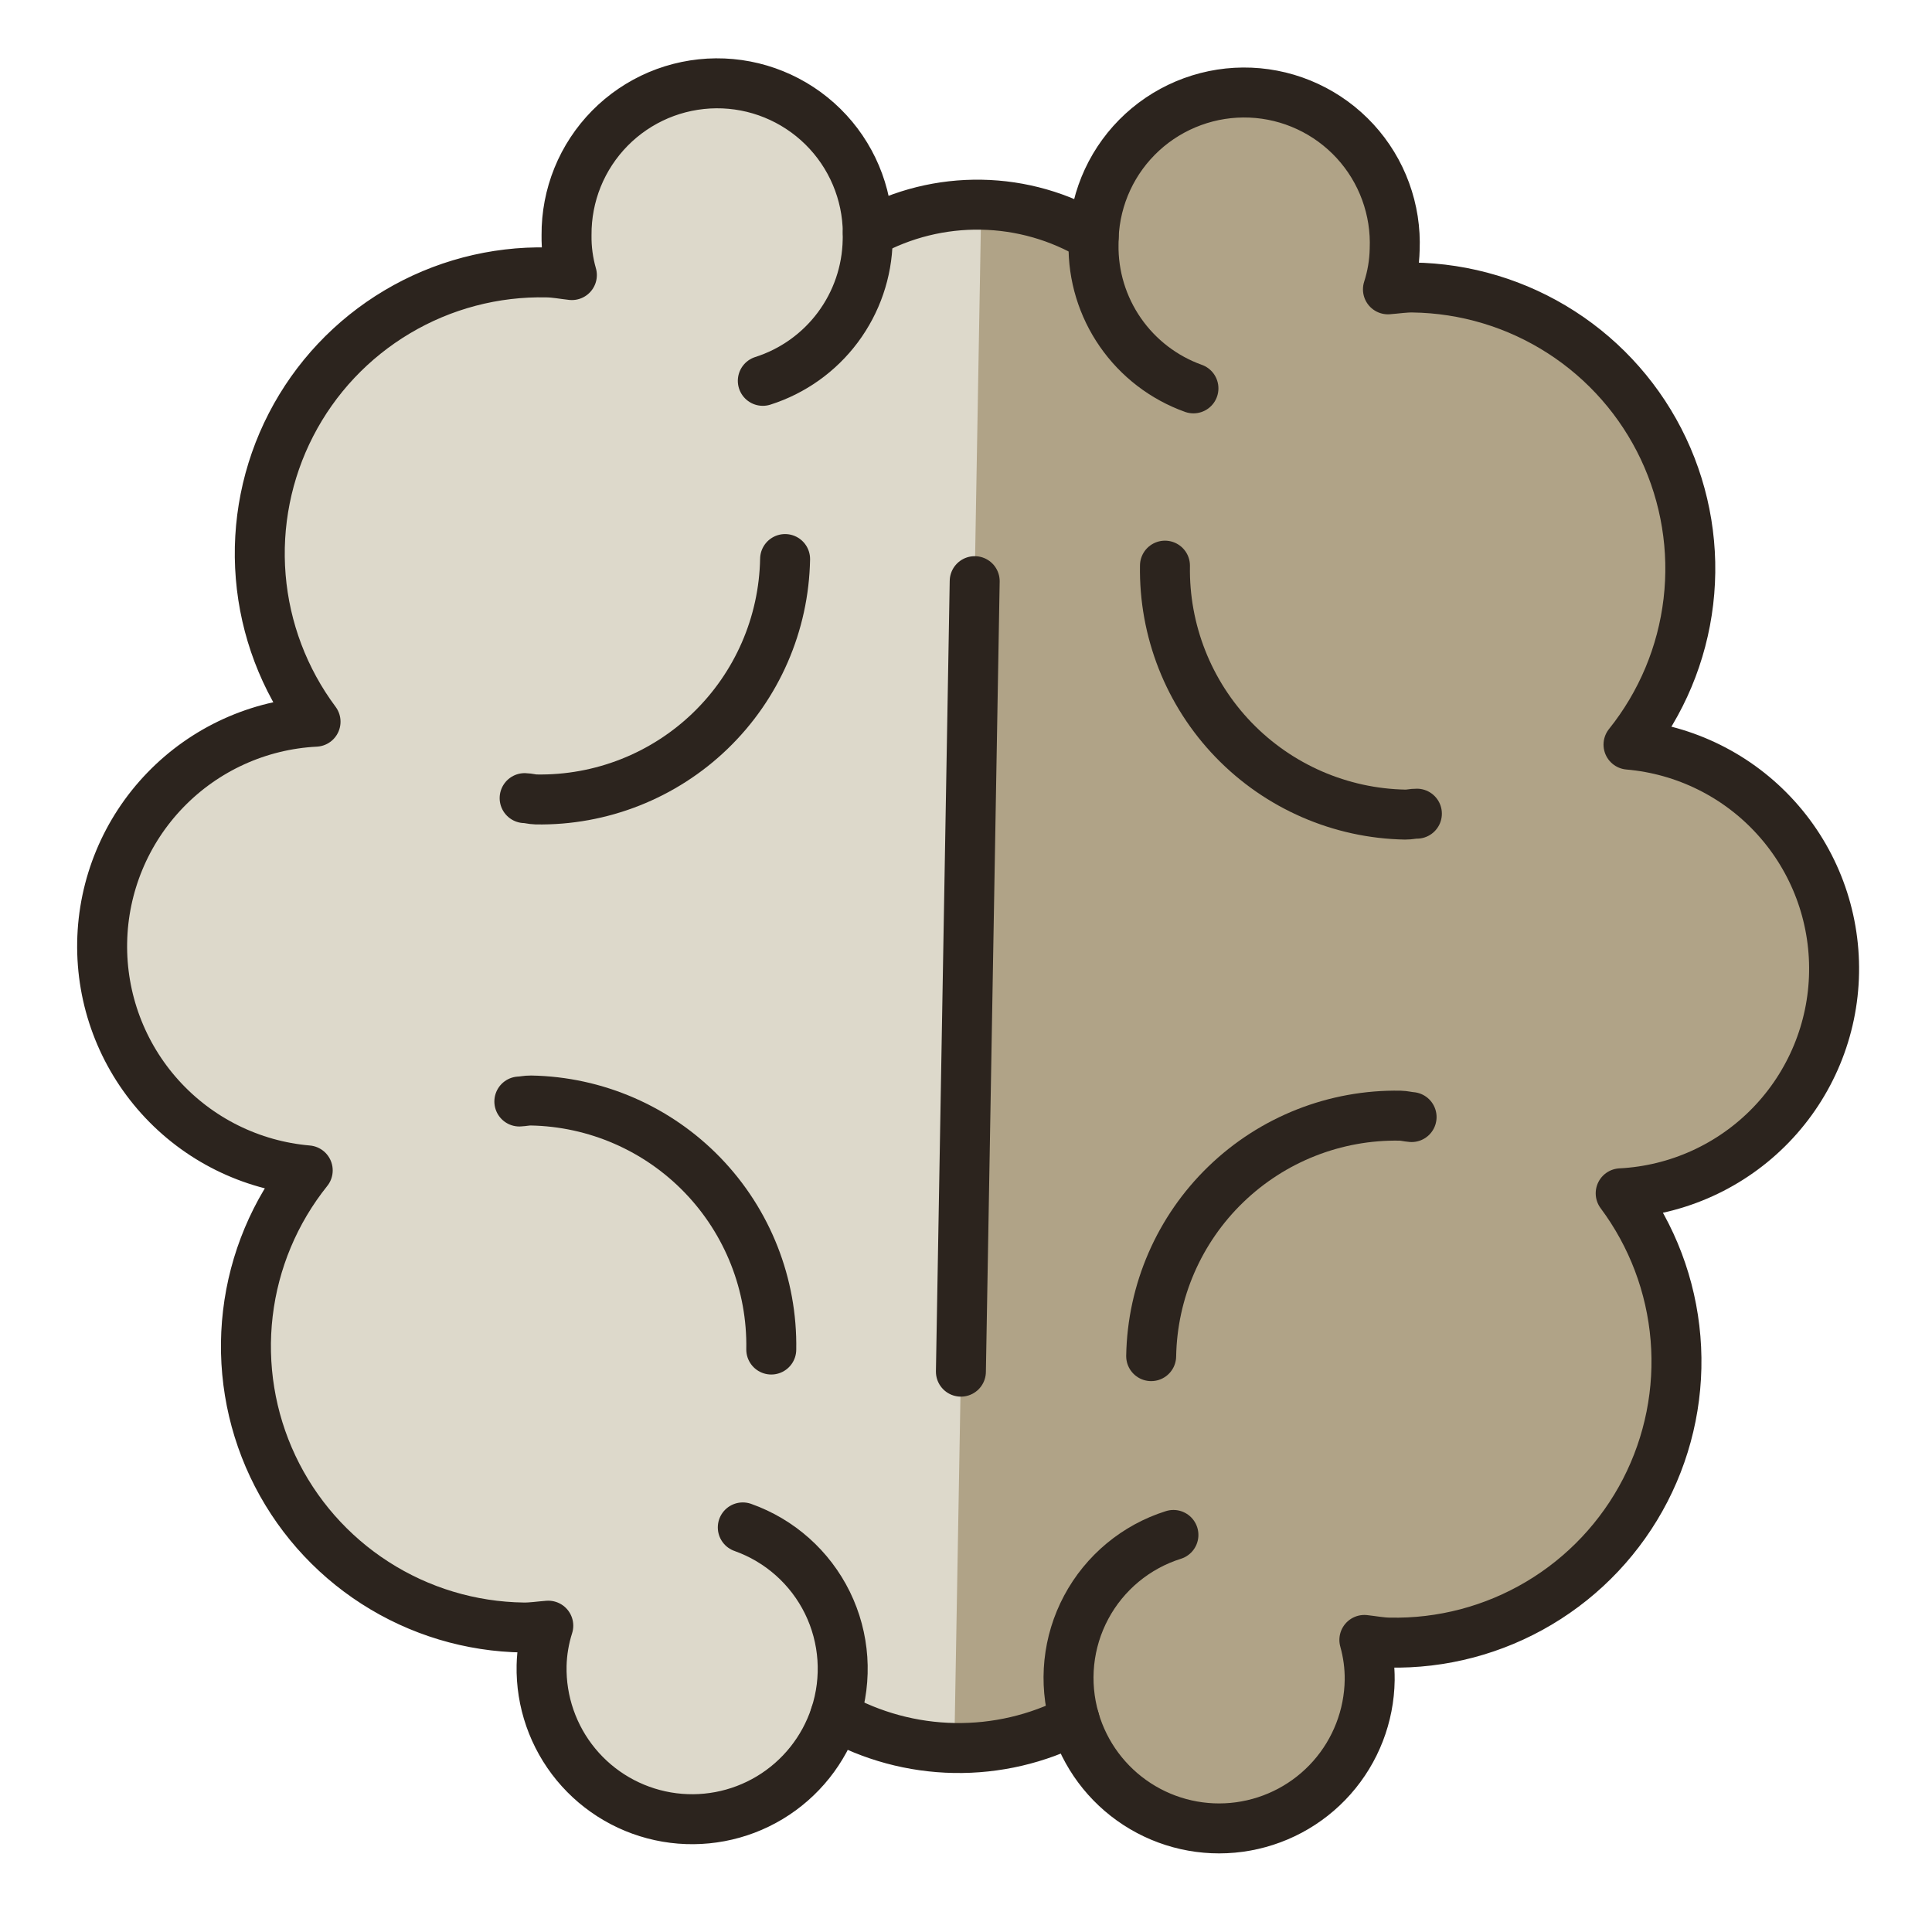 <svg width="58" height="58" viewBox="0 0 58 58" fill="none" xmlns="http://www.w3.org/2000/svg">
<g id="Study-Brain--Streamline-Ultimate" clip-path="url(#clip0_4057_4081)">
<path id="Vector" d="M48.654 35.824C49.599 37.092 50.17 38.6 50.3 40.176C50.431 41.752 50.116 43.333 49.392 44.739C48.667 46.145 47.562 47.319 46.203 48.127C44.844 48.936 43.285 49.347 41.704 49.312C41.455 49.308 41.208 49.259 40.959 49.232C41.069 49.622 41.123 50.027 41.119 50.433C41.104 51.515 40.701 52.557 39.983 53.367C39.265 54.178 38.279 54.703 37.206 54.849C36.133 54.995 35.044 54.75 34.136 54.16C33.228 53.57 32.562 52.674 32.259 51.635C31.144 52.209 29.904 52.498 28.649 52.476C27.395 52.454 26.166 52.122 25.072 51.509C24.733 52.537 24.036 53.41 23.108 53.968C22.18 54.526 21.082 54.732 20.015 54.549C18.948 54.366 17.981 53.806 17.292 52.971C16.603 52.136 16.236 51.081 16.259 49.999C16.269 49.593 16.337 49.191 16.46 48.804C16.211 48.822 15.962 48.863 15.713 48.859C14.132 48.838 12.588 48.373 11.258 47.517C9.928 46.662 8.865 45.45 8.19 44.02C7.515 42.589 7.256 40.998 7.441 39.428C7.626 37.857 8.249 36.37 9.238 35.136C7.534 34.989 5.949 34.201 4.803 32.93C3.658 31.66 3.037 30.002 3.067 28.291C3.097 26.581 3.775 24.945 4.964 23.716C6.153 22.486 7.765 21.753 9.473 21.666C8.528 20.398 7.957 18.89 7.827 17.314C7.697 15.738 8.011 14.157 8.736 12.751C9.46 11.345 10.565 10.171 11.924 9.363C13.283 8.554 14.842 8.143 16.423 8.178C16.672 8.182 16.92 8.231 17.168 8.258C17.056 7.868 17.002 7.463 17.008 7.057C17.004 6.464 17.116 5.875 17.339 5.324C17.562 4.774 17.892 4.273 18.308 3.85C18.725 3.427 19.221 3.09 19.768 2.858C20.315 2.627 20.902 2.506 21.496 2.501C22.695 2.492 23.849 2.96 24.704 3.802C25.558 4.643 26.043 5.79 26.052 6.989C27.094 6.415 28.269 6.124 29.458 6.145C30.648 6.165 31.811 6.497 32.833 7.108C32.883 5.909 33.408 4.78 34.291 3.969C34.729 3.567 35.241 3.256 35.799 3.052C36.357 2.848 36.949 2.756 37.543 2.781C38.136 2.806 38.718 2.948 39.257 3.199C39.795 3.449 40.279 3.803 40.681 4.24C41.083 4.678 41.395 5.19 41.598 5.748C41.802 6.306 41.894 6.898 41.869 7.491C41.86 7.897 41.792 8.3 41.667 8.686C41.916 8.668 42.166 8.627 42.414 8.631C43.995 8.652 45.539 9.117 46.869 9.973C48.199 10.828 49.262 12.04 49.937 13.47C50.612 14.901 50.872 16.492 50.686 18.062C50.501 19.633 49.878 21.12 48.889 22.354C50.593 22.501 52.179 23.289 53.324 24.56C54.47 25.83 55.09 27.488 55.06 29.199C55.031 30.909 54.353 32.545 53.163 33.775C51.974 35.004 50.362 35.737 48.654 35.824Z" fill="#B0A387"/>
<path id="Vector_2" d="M29.458 6.144C28.269 6.125 27.095 6.416 26.052 6.989C26.043 5.79 25.558 4.643 24.704 3.802C24.281 3.385 23.78 3.055 23.229 2.832C22.679 2.609 22.09 2.497 21.496 2.501C20.902 2.506 20.315 2.627 19.768 2.858C19.221 3.09 18.725 3.427 18.308 3.85C17.467 4.704 16.999 5.858 17.008 7.057C17.002 7.463 17.056 7.868 17.168 8.258C16.92 8.231 16.672 8.182 16.423 8.178C14.842 8.143 13.283 8.554 11.924 9.363C10.565 10.171 9.46 11.345 8.736 12.751C8.011 14.157 7.697 15.738 7.827 17.314C7.957 18.89 8.528 20.398 9.473 21.666C7.765 21.753 6.153 22.486 4.964 23.716C3.775 24.945 3.097 26.581 3.067 28.291C3.037 30.002 3.658 31.66 4.803 32.93C5.949 34.201 7.534 34.989 9.238 35.136C8.249 36.37 7.626 37.857 7.441 39.428C7.256 40.998 7.515 42.589 8.19 44.02C8.865 45.45 9.928 46.662 11.258 47.517C12.588 48.373 14.132 48.838 15.713 48.859C15.962 48.863 16.211 48.822 16.46 48.804C16.337 49.191 16.269 49.593 16.259 49.999C16.236 51.081 16.603 52.136 17.292 52.971C17.981 53.806 18.948 54.366 20.015 54.549C21.082 54.732 22.18 54.526 23.108 53.968C24.036 53.41 24.733 52.537 25.072 51.509C26.167 52.12 27.396 52.452 28.649 52.476L29.458 6.144Z" fill="#DDD9CB"/>
<path id="Vector_3" d="M23.154 40.514C23.188 38.565 22.447 36.683 21.094 35.281C19.74 33.879 17.886 33.072 15.937 33.038C15.818 33.036 15.711 33.063 15.591 33.068" stroke="#2C241E" stroke-width="1.5" stroke-linecap="round" stroke-linejoin="round"/>
<path id="Vector_4" d="M22.299 45.854C23.409 46.247 24.321 47.059 24.84 48.116C25.358 49.173 25.441 50.391 25.072 51.509" stroke="#2C241E" stroke-width="1.5" stroke-linecap="round" stroke-linejoin="round"/>
<path id="Vector_5" d="M26.052 6.989L26.048 7.215C26.03 8.159 25.716 9.073 25.151 9.83C24.587 10.586 23.799 11.147 22.9 11.433" stroke="#2C241E" stroke-width="1.5" stroke-linecap="round" stroke-linejoin="round"/>
<path id="Vector_6" d="M15.75 23.96C15.867 23.962 15.975 23.998 16.095 24C18.043 24.033 19.924 23.292 21.326 21.938C22.727 20.585 23.534 18.731 23.569 16.783" stroke="#2C241E" stroke-width="1.5" stroke-linecap="round" stroke-linejoin="round"/>
<path id="Vector_7" d="M34.559 40.712C34.593 38.764 35.399 36.909 36.801 35.555C38.202 34.201 40.084 33.459 42.032 33.493C42.152 33.495 42.258 33.526 42.377 33.535" stroke="#2C241E" stroke-width="1.5" stroke-linecap="round" stroke-linejoin="round"/>
<path id="Vector_8" d="M48.654 35.824C49.599 37.092 50.17 38.6 50.3 40.176C50.431 41.752 50.116 43.333 49.392 44.739C48.667 46.145 47.562 47.319 46.203 48.127C44.844 48.936 43.285 49.347 41.704 49.312C41.455 49.308 41.208 49.259 40.959 49.232C41.069 49.622 41.123 50.027 41.119 50.433C41.104 51.515 40.701 52.557 39.983 53.367C39.265 54.178 38.279 54.703 37.206 54.849C36.133 54.995 35.044 54.75 34.136 54.16C33.228 53.57 32.562 52.674 32.259 51.635C31.144 52.209 29.904 52.498 28.649 52.476C27.395 52.454 26.166 52.122 25.072 51.509C24.733 52.537 24.036 53.41 23.108 53.968C22.18 54.526 21.082 54.732 20.015 54.549C18.948 54.366 17.981 53.806 17.292 52.971C16.603 52.136 16.236 51.081 16.259 49.999C16.269 49.593 16.337 49.191 16.46 48.804C16.211 48.822 15.962 48.863 15.713 48.859C14.132 48.838 12.588 48.373 11.258 47.517C9.928 46.662 8.865 45.45 8.19 44.02C7.515 42.589 7.256 40.998 7.441 39.428C7.626 37.857 8.249 36.37 9.238 35.136C7.534 34.989 5.949 34.201 4.803 32.93C3.658 31.66 3.037 30.002 3.067 28.291C3.097 26.581 3.775 24.945 4.964 23.716C6.153 22.486 7.765 21.753 9.473 21.666C8.528 20.398 7.957 18.89 7.827 17.314C7.697 15.738 8.011 14.157 8.736 12.751C9.46 11.345 10.565 10.171 11.924 9.363C13.283 8.554 14.842 8.143 16.423 8.178C16.672 8.182 16.92 8.231 17.168 8.258C17.056 7.868 17.002 7.463 17.008 7.057C17.004 6.464 17.116 5.875 17.339 5.324C17.562 4.774 17.892 4.273 18.308 3.85C18.725 3.427 19.221 3.09 19.768 2.858C20.315 2.627 20.902 2.506 21.496 2.501C22.695 2.492 23.849 2.96 24.704 3.802C25.558 4.643 26.043 5.79 26.052 6.989C27.094 6.415 28.269 6.124 29.458 6.145C30.648 6.165 31.811 6.497 32.833 7.108C32.883 5.909 33.408 4.78 34.291 3.969C34.729 3.567 35.241 3.256 35.799 3.052C36.357 2.848 36.949 2.756 37.543 2.781C38.136 2.806 38.718 2.948 39.257 3.199C39.795 3.449 40.279 3.803 40.681 4.24C41.083 4.678 41.395 5.19 41.598 5.748C41.802 6.306 41.894 6.898 41.869 7.491C41.86 7.897 41.792 8.3 41.667 8.686C41.916 8.668 42.166 8.627 42.414 8.631C43.995 8.652 45.539 9.117 46.869 9.973C48.199 10.828 49.262 12.04 49.937 13.47C50.612 14.901 50.872 16.492 50.686 18.062C50.501 19.633 49.878 21.12 48.889 22.354C50.593 22.501 52.179 23.289 53.324 24.56C54.47 25.83 55.09 27.488 55.06 29.199C55.031 30.909 54.353 32.545 53.163 33.775C51.974 35.004 50.362 35.737 48.654 35.824Z" stroke="#2C241E" stroke-width="1.5" stroke-linecap="round" stroke-linejoin="round"/>
<path id="Vector_9" d="M32.259 51.634C31.928 50.504 32.054 49.29 32.609 48.251C33.164 47.213 34.104 46.433 35.227 46.08" stroke="#2C241E" stroke-width="1.5" stroke-linecap="round" stroke-linejoin="round"/>
<path id="Vector_10" d="M32.833 7.107L32.829 7.333C32.814 8.277 33.096 9.202 33.634 9.977C34.172 10.753 34.939 11.341 35.828 11.659" stroke="#2C241E" stroke-width="1.5" stroke-linecap="round" stroke-linejoin="round"/>
<path id="Vector_11" d="M42.536 24.427C42.419 24.425 42.31 24.457 42.19 24.455C40.242 24.42 38.388 23.614 37.034 22.212C35.681 20.811 34.94 18.929 34.973 16.981" stroke="#2C241E" stroke-width="1.5" stroke-linecap="round" stroke-linejoin="round"/>
<path id="Vector_12" d="M29.261 17.447L28.847 41.178" stroke="#2C241E" stroke-width="1.5" stroke-linecap="round" stroke-linejoin="round"/>
</g>
<defs>
<clipPath id="clip0_4057_4081">
<rect width="56" height="56" fill="white" transform="translate(1.557 0.261) rotate(1)"/>
</clipPath>
</defs>
</svg>

